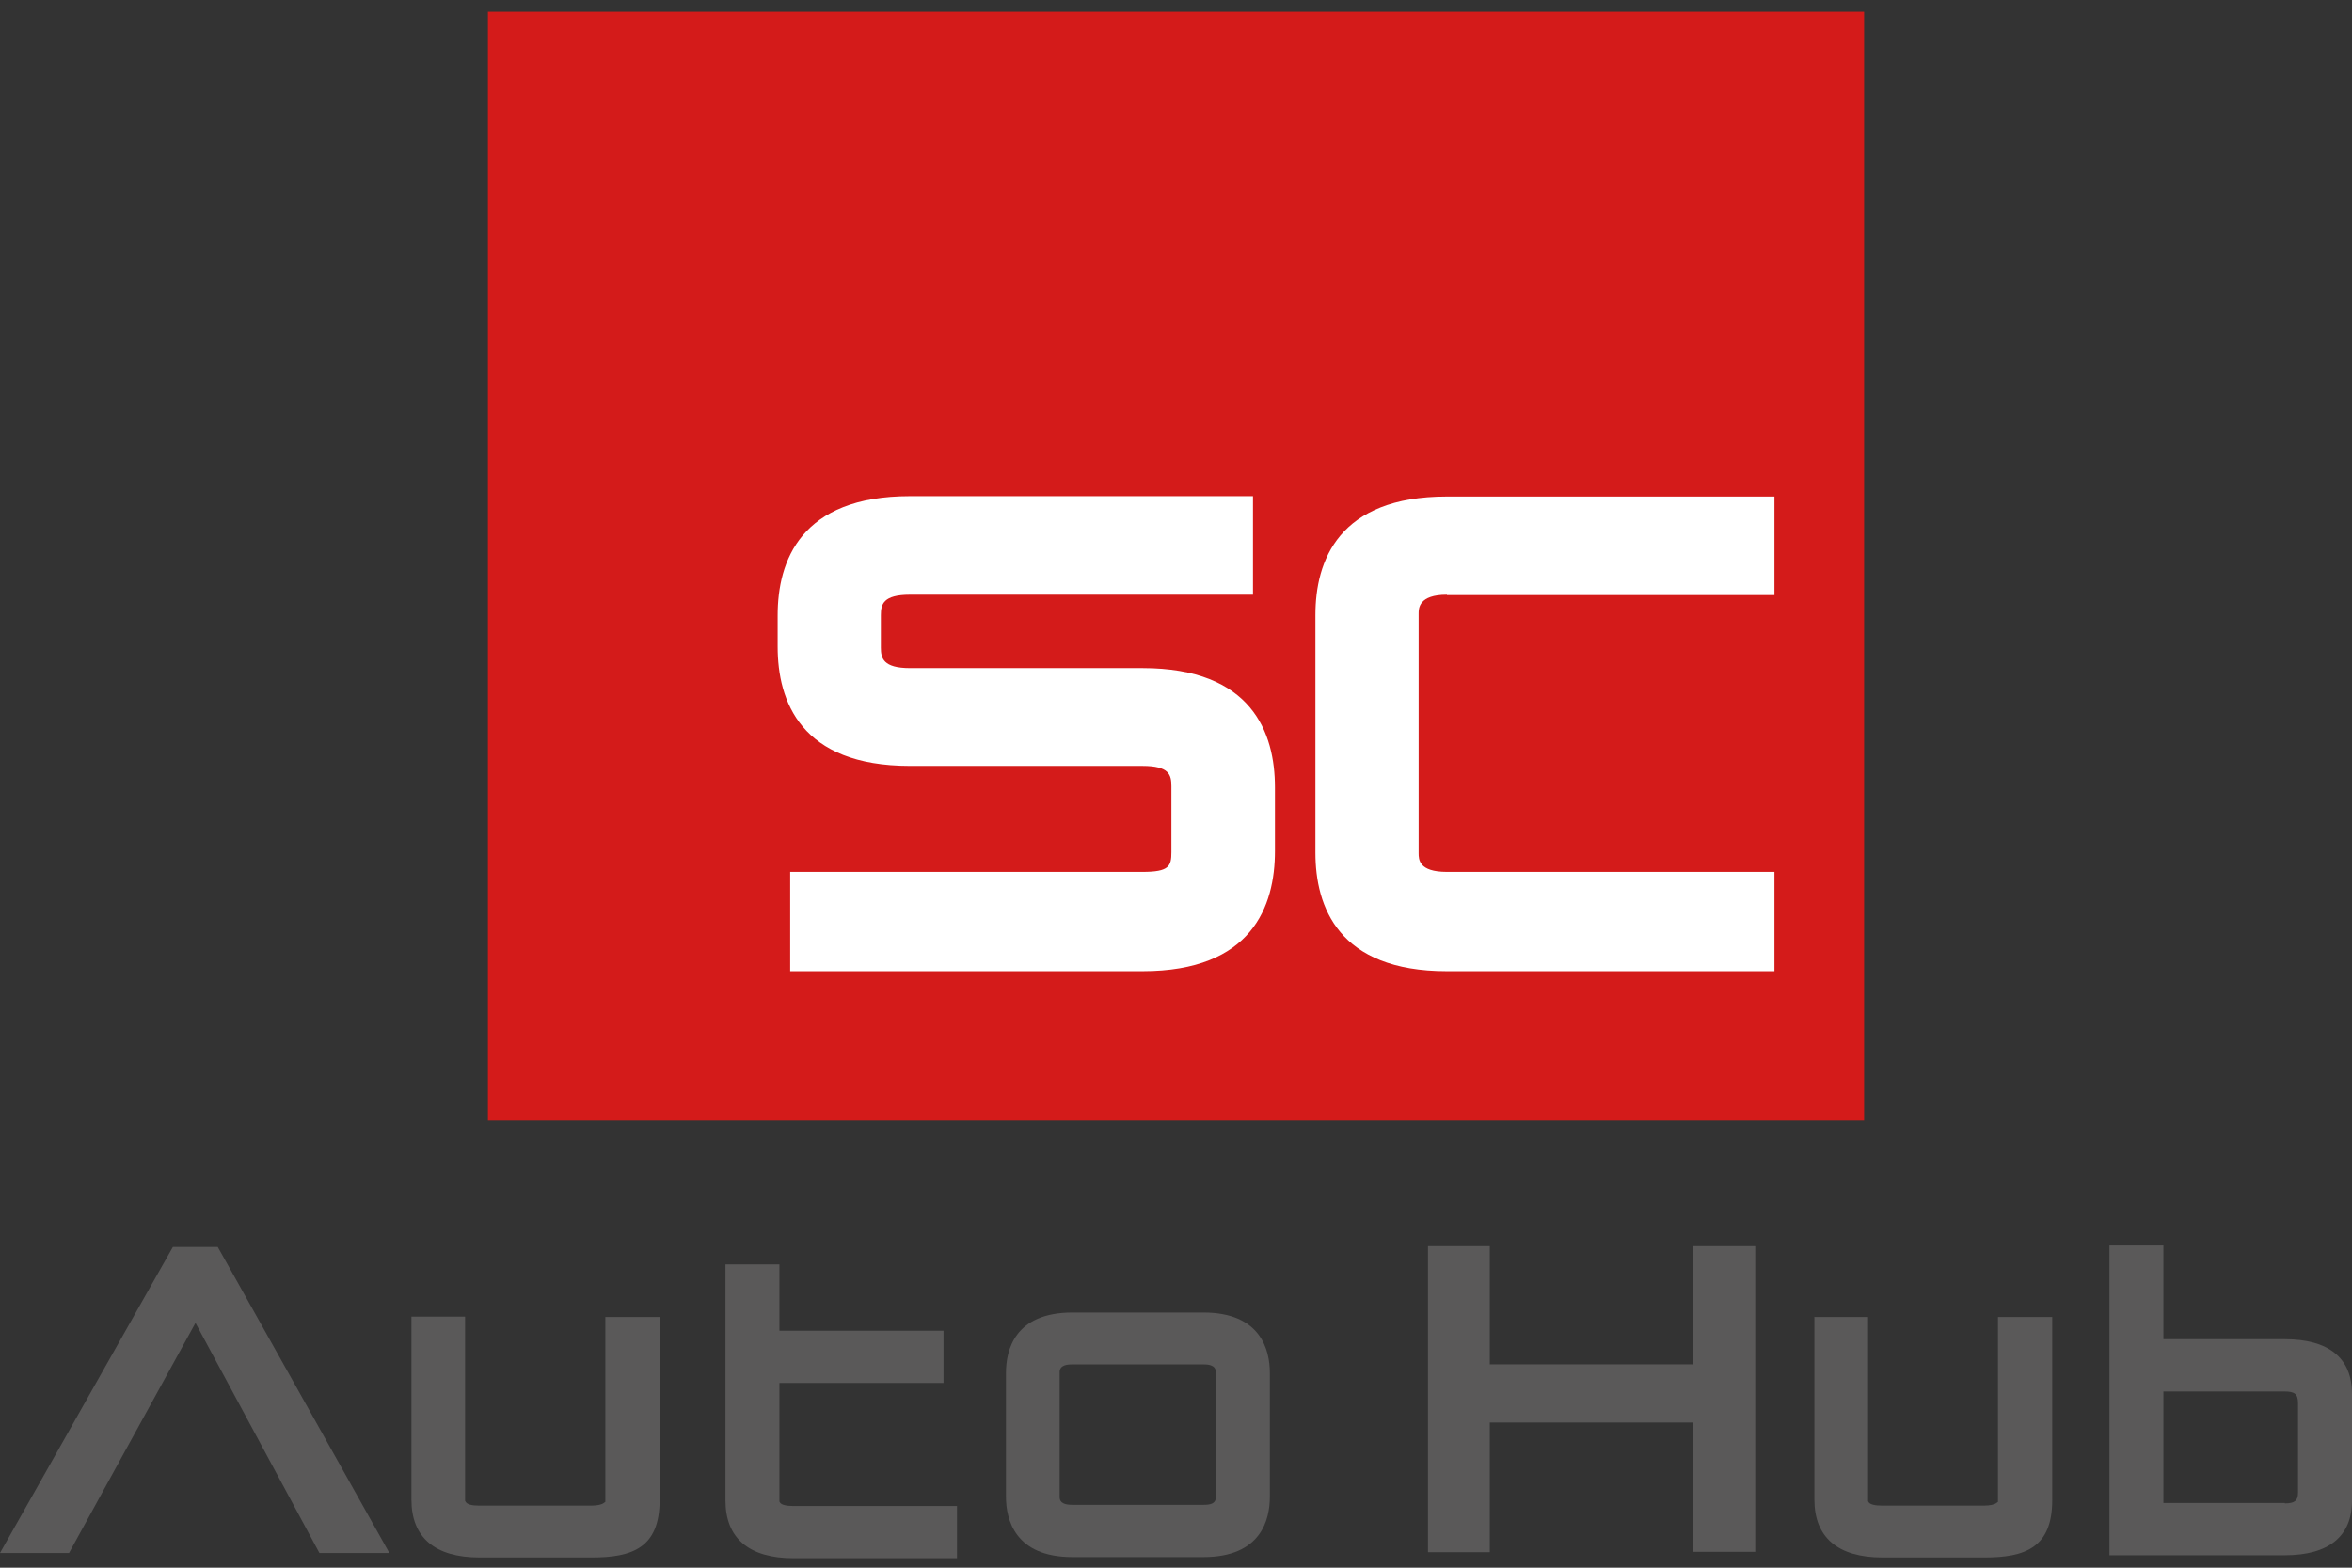 <?xml version="1.0" encoding="UTF-8"?>
<svg xmlns="http://www.w3.org/2000/svg" width="150" height="100" viewBox="0 0 150 100" fill="none">
  <rect x="0" y="0" width="150" height="100" fill="#333333" stroke="none"/>
  <path d="M118.884 0.754H31.117V71.479H118.884V0.754Z" fill="#D41B1A"></path>
  <path d="M72.866 42.617H58.038C56.317 42.617 56.177 41.978 56.177 41.316V39.236C56.177 38.551 56.317 37.936 58.038 37.936H79.91V31.648H58.038C51.054 31.648 49.594 35.785 49.594 39.26V41.245C49.594 44.72 51.054 48.857 58.038 48.857H72.866C74.567 48.857 74.707 49.424 74.707 50.157V54.365C74.707 55.263 74.547 55.617 72.866 55.617H50.394V61.952H72.866C79.85 61.952 81.311 57.792 81.311 54.294V50.228C81.311 46.753 79.85 42.617 72.866 42.617Z" fill="white"></path>
  <path d="M92.275 37.96H113.166V31.672H92.275C85.351 31.672 83.891 35.785 83.891 39.236V54.388C83.891 57.839 85.351 61.952 92.275 61.952H113.166V55.617H92.275C90.474 55.617 90.474 54.813 90.474 54.412V39.142C90.474 38.811 90.474 37.936 92.275 37.936V37.96Z" fill="white"></path>
  <path d="M20.371 99.064H24.833L13.887 79.539H11.026L0 99.064H4.402L12.467 84.385L20.371 99.064Z" fill="#5A5959"></path>
  <path d="M107.999 98.99H111.941V79.488H107.999V87.029H95.012V79.488H91.07V99.013H95.012V90.74H107.999V99.013V98.99Z" fill="#5A5959"></path>
  <path d="M68.398 83.723C64.697 83.723 64.156 86.134 64.156 87.576V95.471C64.156 96.913 64.716 99.324 68.398 99.324H76.743C80.445 99.324 80.985 96.913 80.985 95.471V87.576C80.985 86.134 80.425 83.723 76.743 83.723H68.398ZM76.743 95.991H68.398C67.998 95.991 67.578 95.92 67.578 95.494V87.528C67.578 87.032 68.158 87.032 68.398 87.032H76.743C76.963 87.032 77.543 87.032 77.543 87.528V95.494C77.543 95.944 77.143 95.991 76.743 95.991Z" fill="#5A5959"></path>
  <path d="M115.715 83.984V95.662C115.715 98.073 117.216 99.349 120.058 99.349H126.561C129.142 99.349 130.883 98.734 130.883 95.685V84.008H127.422V95.803L127.321 95.874C127.201 95.969 126.921 96.04 126.541 96.04H120.018C119.577 96.04 119.277 95.969 119.177 95.827L119.137 95.756V84.008H115.695L115.715 83.984Z" fill="#5A5959"></path>
  <path d="M26.239 83.984V95.662C26.239 98.073 27.74 99.349 30.581 99.349H37.745C40.326 99.349 42.067 98.734 42.067 95.685V84.008H38.605V95.803L38.505 95.874C38.385 95.969 38.105 96.04 37.725 96.04H30.541C30.101 96.04 29.801 95.969 29.701 95.803L29.661 95.733V83.984H26.219H26.239Z" fill="#5A5959"></path>
  <path d="M46.266 80.629V95.71C46.266 98.121 47.766 99.397 50.608 99.397H61.033V96.065H50.588C50.148 96.065 49.847 95.994 49.748 95.852L49.707 95.781V88.217H60.173V84.884H49.707V80.653H46.266V80.629Z" fill="#5A5959"></path>
  <path d="M134.531 99.207H145.717C148.519 99.207 149.999 98.001 149.999 95.732V88.9C149.999 86.631 148.519 85.426 145.717 85.426H137.973V79.445H134.531V99.23V99.207ZM145.717 95.874H137.973V88.759H145.677C146.358 88.759 146.558 88.924 146.558 89.515V95.212C146.558 95.732 146.337 95.897 145.717 95.897V95.874Z" fill="#5A5959"></path>
</svg>
